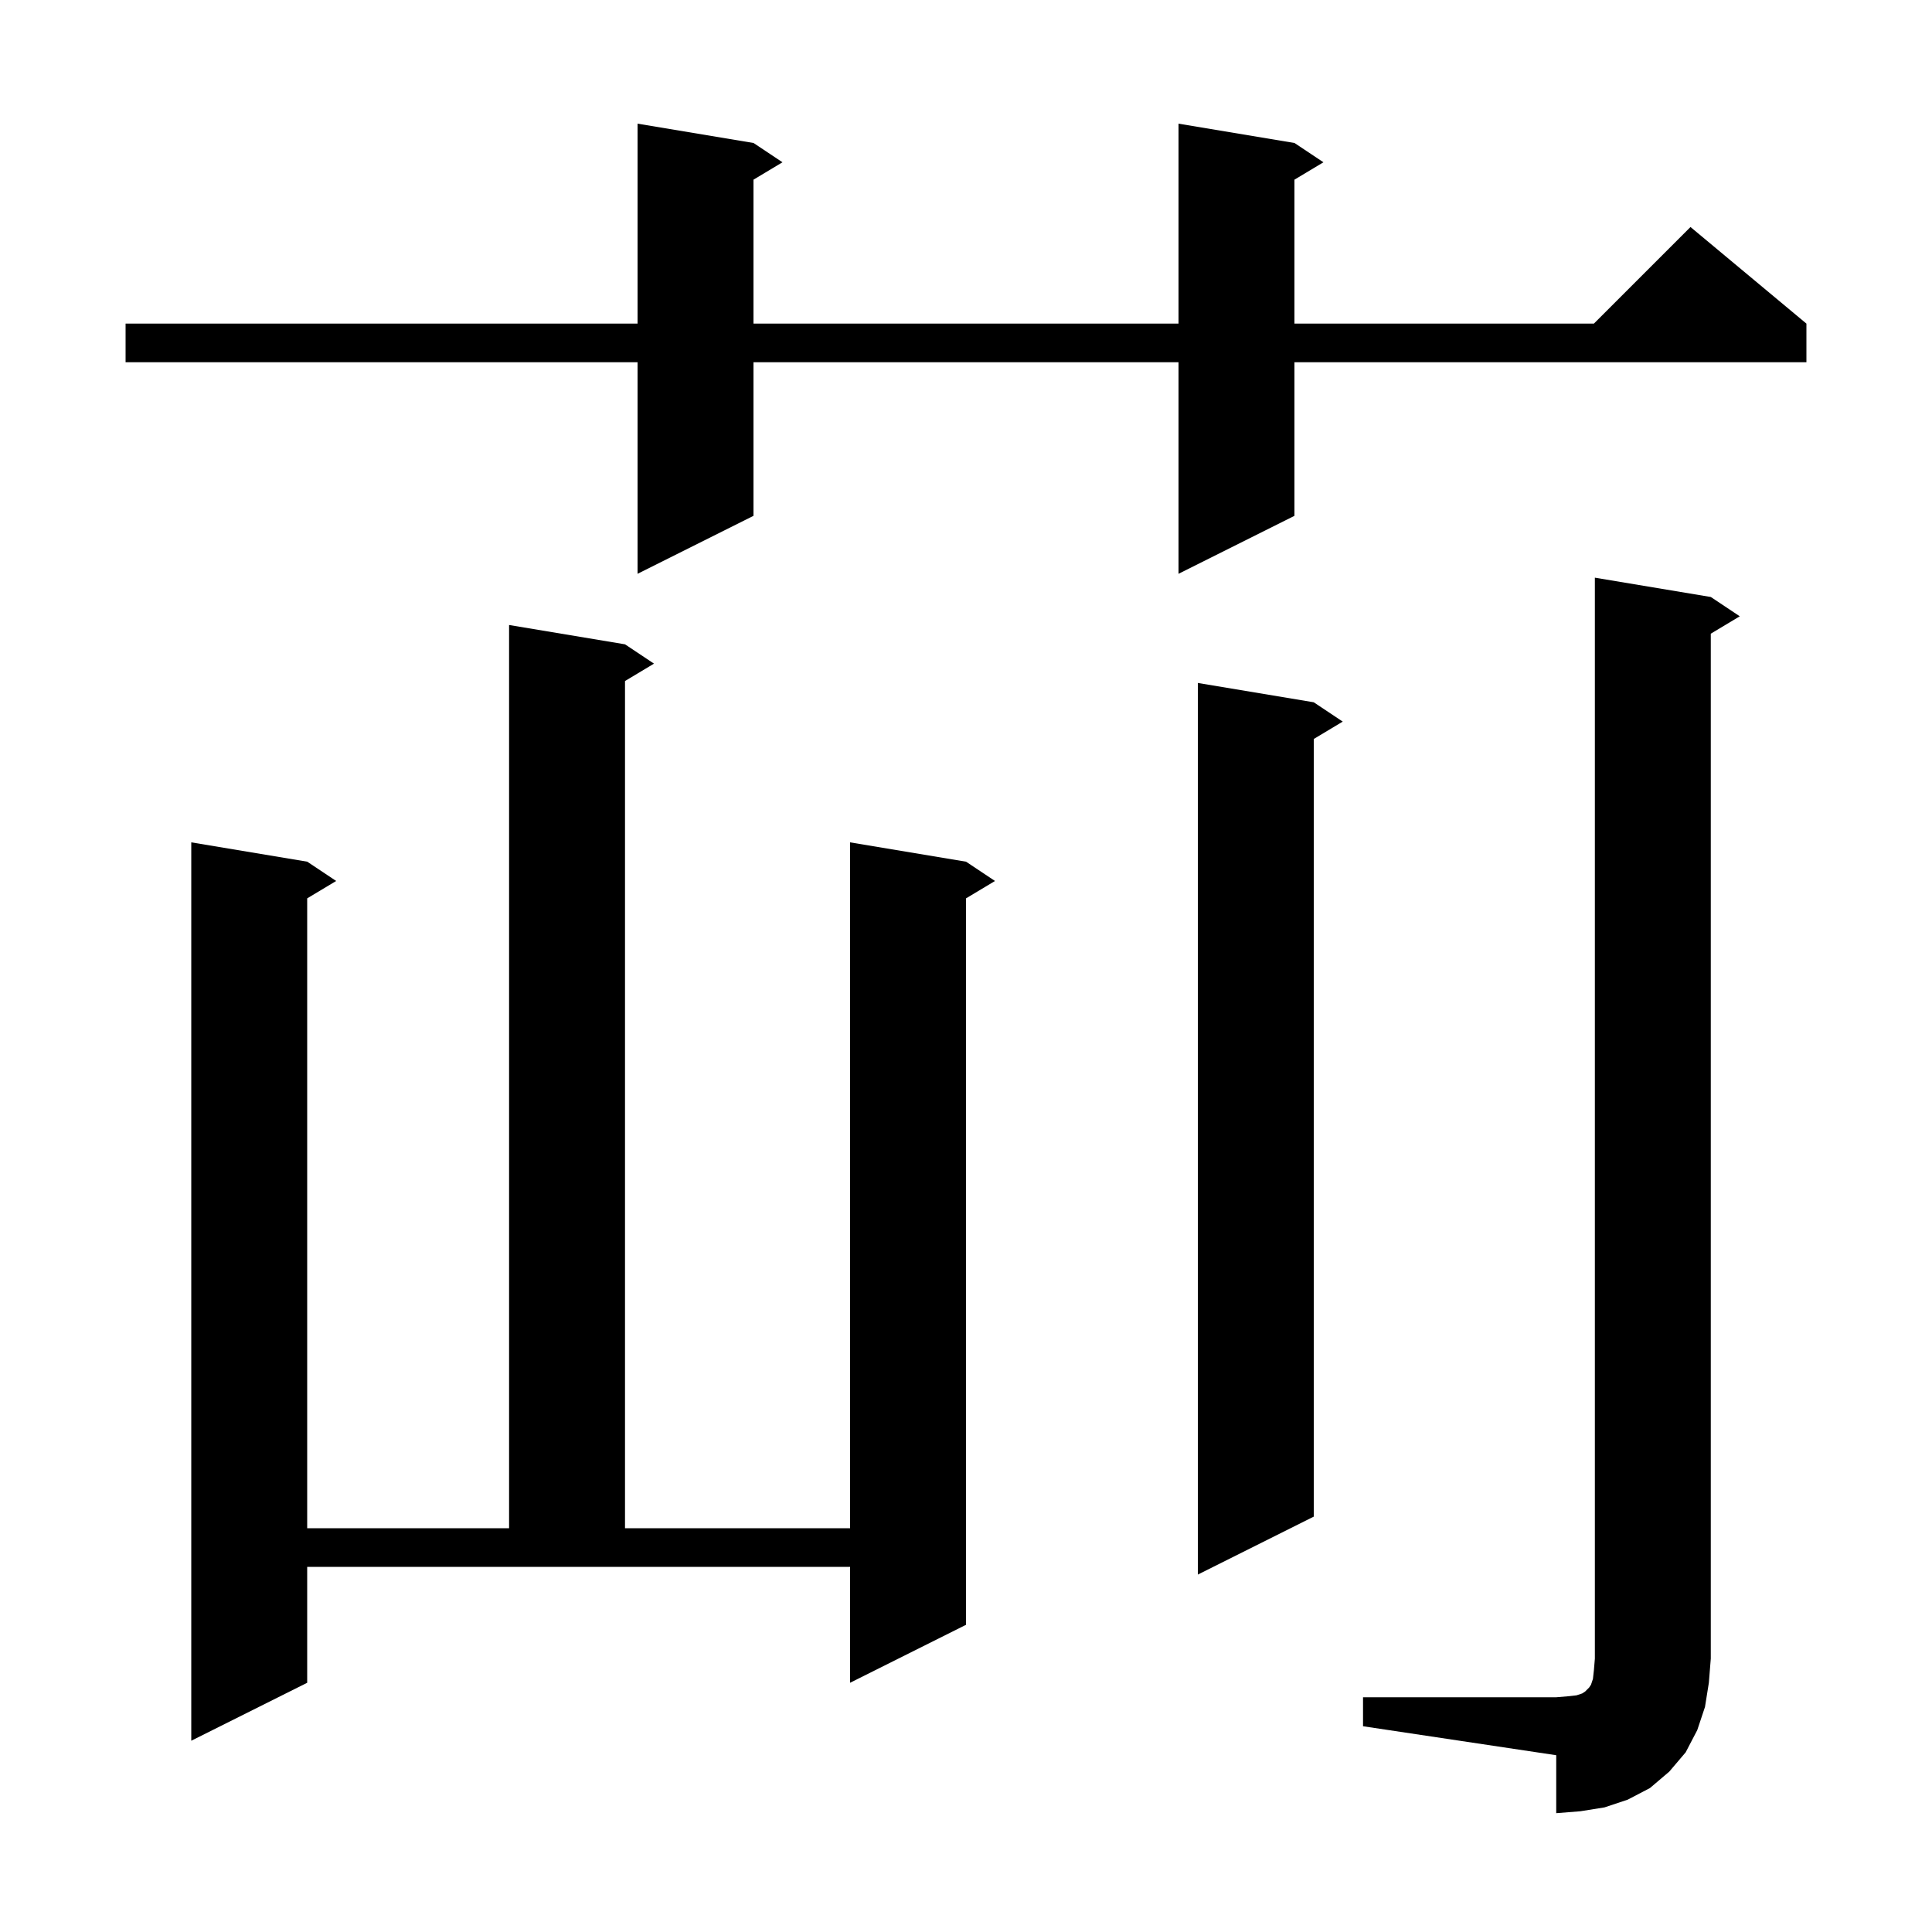 <svg xmlns="http://www.w3.org/2000/svg" xmlns:xlink="http://www.w3.org/1999/xlink" version="1.1" baseProfile="full" viewBox="0 0 200 200" width="200" height="200"><g fill="currentColor"><path d="M 141.1 175.7 L 161.1 175.7 L 162.3 175.6 L 163.2 175.5 L 163.8 175.3 L 164.1 175.1 L 164.5 174.7 L 164.7 174.4 L 164.9 173.8 L 165.0 172.9 L 165.1 171.7 L 165.1 59.8 L 177.1 61.8 L 180.1 63.8 L 177.1 65.6 L 177.1 171.7 L 176.9 174.2 L 176.5 176.7 L 175.7 179.1 L 174.5 181.4 L 172.8 183.4 L 170.8 185.1 L 168.5 186.3 L 166.1 187.1 L 163.6 187.5 L 161.1 187.7 L 161.1 181.7 L 141.1 178.7 Z M 31.8 174.2 L 19.8 180.2 L 19.8 87.2 L 31.8 89.2 L 34.8 91.2 L 31.8 93.0 L 31.8 158.2 L 52.7 158.2 L 52.7 64.7 L 64.7 66.7 L 67.7 68.7 L 64.7 70.5 L 64.7 158.2 L 88.0 158.2 L 88.0 87.2 L 100.0 89.2 L 103.0 91.2 L 100.0 93.0 L 100.0 168.2 L 88.0 174.2 L 88.0 162.2 L 31.8 162.2 Z M 136.0 72.7 L 139.0 74.7 L 136.0 76.5 L 136.0 157.0 L 124.0 163.0 L 124.0 70.7 Z M 134.0 14.8 L 137.0 16.8 L 134.0 18.6 L 134.0 33.5 L 165.0 33.5 L 175.0 23.5 L 187.0 33.5 L 187.0 37.5 L 134.0 37.5 L 134.0 53.4 L 122.0 59.4 L 122.0 37.5 L 78.0 37.5 L 78.0 53.4 L 66.0 59.4 L 66.0 37.5 L 13.0 37.5 L 13.0 33.5 L 66.0 33.5 L 66.0 12.8 L 78.0 14.8 L 81.0 16.8 L 78.0 18.6 L 78.0 33.5 L 122.0 33.5 L 122.0 12.8 Z "/></g></svg>